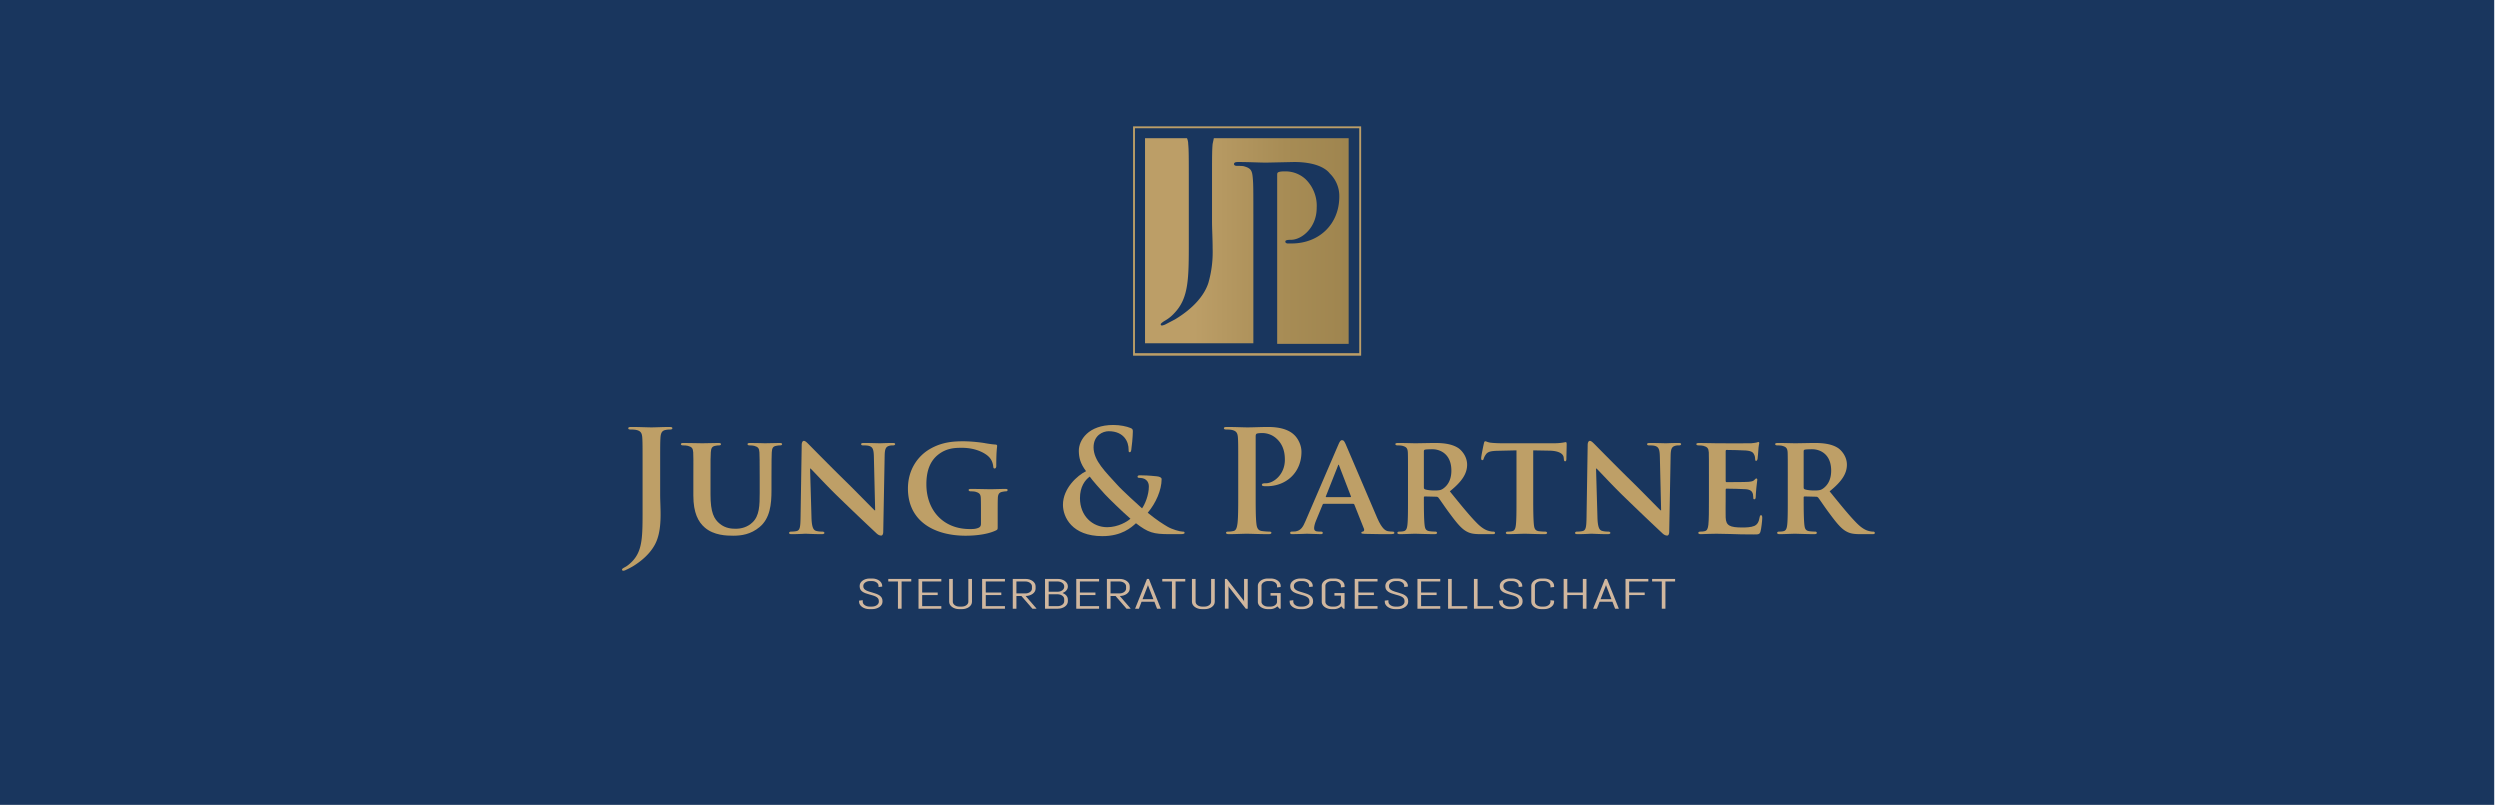 <svg viewBox="0 0 399 129" xmlns="http://www.w3.org/2000/svg" xml:space="preserve" style="fill-rule:evenodd;clip-rule:evenodd;stroke-linejoin:round;stroke-miterlimit:2"><path style="fill:#19365e" d="M0 0h398.076v128.46H0z" transform="translate(0 -.001)"/><path d="M0 2.553c0 .645-.758 1.168-1.637 1.168h-.462c-.879 0-1.637-.523-1.637-1.168v-.19l.583-.068v.258c0 .414.508.761 1.082.761h.406c.574 0 1.082-.347 1.082-.761V2.41c0-1.31-3.06-.685-3.06-2.322v-.089c0-.644.712-1.167 1.59-1.167h.416c.879 0 1.591.523 1.591 1.167v.123L-.629.19v-.191c0-.414-.472-.759-1.036-.759h-.36c-.564 0-1.036.345-1.036.759v.089C-3.061 1.317 0 .781 0 2.41v.143Z" style="fill:#d0b79f;fill-rule:nonzero" transform="translate(140.845 93.497)"/><path d="M0-3.939V.407h-.583v-4.346h-1.543v-.407h3.67v.407H0Z" style="fill:#d0b79f;fill-rule:nonzero" transform="translate(143.895 96.743)"/><path d="M0 4.753V0h3.643v.407H.583v1.766h2.478v.407H.583v1.766h3.06v.407H0Z" style="fill:#d0b79f;fill-rule:nonzero" transform="translate(146.595 92.396)"/><path d="M0 2.485c0 .645-.712 1.168-1.59 1.168h-.463c-.878 0-1.59-.523-1.59-1.168v-3.653h.582v3.653c0 .414.472.761 1.036.761h.407c.564 0 1.035-.347 1.035-.761v-3.653H0v3.653Z" style="fill:#d0b79f;fill-rule:nonzero" transform="translate(155.129 93.565)"/><path d="M0 4.753V0h3.643v.407H.583v1.766h2.478v.407H.583v1.766h3.06v.407H0Z" style="fill:#d0b79f;fill-rule:nonzero" transform="translate(156.746 92.396)"/><path d="M0-2.417c0-.414-.472-.761-1.036-.761h-1.442v1.908h1.442C-.472-1.27 0-1.616 0-2.03v-.387Zm.074 3.585-1.757-2.03h-.795v2.03h-.583v-4.753h2.053c.879 0 1.591.522 1.591 1.168v.387c0 .645-.712 1.168-1.591 1.168l1.757 2.03H.074Z" style="fill:#d0b79f;fill-rule:nonzero" transform="translate(164.698 95.981)"/><path d="M0 1.671C0 1.257-.471.91-1.036.91h-1.442v1.895h1.442C-.471 2.805 0 2.458 0 2.044v-.373ZM0-.373c0-.414-.471-.761-1.036-.761h-1.442V.503h1.442C-.471.503 0 .156 0-.258v-.115Zm.583 2.417c0 .646-.712 1.168-1.591 1.168h-2.053v-4.753h2.053c.879 0 1.591.523 1.591 1.168v.048C.583.13.25.51-.259.707c.509.196.842.577.842 1.031v.306Z" style="fill:#d0b79f;fill-rule:nonzero" transform="translate(169.847 93.937)"/><path d="M0 4.753V0h3.643v.407H.583v1.766h2.478v.407H.583v1.766h3.06v.407H0Z" style="fill:#d0b79f;fill-rule:nonzero" transform="translate(171.77 92.396)"/><path d="M0-2.417c0-.414-.472-.761-1.036-.761h-1.442v1.908h1.442C-.472-1.27 0-1.616 0-2.03v-.387Zm.074 3.585-1.757-2.03h-.795v2.03h-.583v-4.753h2.053c.879 0 1.591.522 1.591 1.168v.387c0 .645-.712 1.168-1.591 1.168l1.757 2.03H.074Z" style="fill:#d0b79f;fill-rule:nonzero" transform="translate(179.721 95.981)"/><path d="M0 1.725h1.739L.888-.468.87-.645l-.019.177L0 1.725Zm1.896.407H-.157l-.426 1.107h-.601L.712-1.514h.305l1.905 4.753h-.601l-.425-1.107Z" style="fill:#d0b79f;fill-rule:nonzero" transform="translate(182.346 93.91)"/><path d="M0-3.939V.407h-.583v-4.346h-1.543v-.407h3.67v.407H0Z" style="fill:#d0b79f;fill-rule:nonzero" transform="translate(187.625 96.743)"/><path d="M0 2.485c0 .645-.712 1.168-1.59 1.168h-.463c-.878 0-1.59-.523-1.59-1.168v-3.653h.582v3.653c0 .414.472.761 1.036.761h.407c.564 0 1.035-.347 1.035-.761v-3.653H0v3.653Z" style="fill:#d0b79f;fill-rule:nonzero" transform="translate(193.876 93.565)"/><path d="M0 4.753-2.7 1.29l-.055-.203v3.666h-.583V0h.305l2.7 3.463.056.204V0h.582v4.753H0Z" style="fill:#d0b79f;fill-rule:nonzero" transform="translate(198.831 92.396)"/><path d="M0 4.752h-.185l-.341-.38a1.696 1.696 0 0 1-1.184.448h-.343c-.878 0-1.59-.523-1.59-1.168V1.099c0-.645.712-1.167 1.59-1.167h.463C-.712-.068 0 .454 0 1.099v.19l-.582.068v-.258c0-.414-.472-.76-1.036-.76h-.406c-.565 0-1.037.346-1.037.76v2.553c0 .414.472.761 1.037.761h.406c.564 0 1.036-.347 1.036-.761v-.991h-1.036v-.408H0v2.499Z" style="fill:#d0b79f;fill-rule:nonzero" transform="translate(204.396 92.397)"/><path d="M0 2.553c0 .645-.758 1.168-1.637 1.168h-.462c-.879 0-1.636-.523-1.636-1.168v-.19l.582-.068v.258c0 .414.508.761 1.082.761h.407c.573 0 1.082-.347 1.082-.761V2.41c0-1.31-3.061-.685-3.061-2.322v-.089c0-.644.712-1.167 1.59-1.167h.416c.879 0 1.591.523 1.591 1.167v.123L-.629.19v-.191c0-.414-.472-.759-1.035-.759h-.36c-.565 0-1.037.345-1.037.759v.089C-3.061 1.317 0 .781 0 2.41v.143Z" style="fill:#d0b79f;fill-rule:nonzero" transform="translate(209.564 93.497)"/><path d="M0 4.752h-.185l-.341-.38a1.696 1.696 0 0 1-1.184.448h-.343c-.878 0-1.59-.523-1.59-1.168V1.099c0-.645.712-1.167 1.59-1.167h.463C-.712-.068 0 .454 0 1.099v.19l-.582.068v-.258c0-.414-.472-.76-1.036-.76h-.406c-.565 0-1.037.346-1.037.76v2.553c0 .414.472.761 1.037.761h.406c.564 0 1.036-.347 1.036-.761v-.991h-1.036v-.408H0v2.499Z" style="fill:#d0b79f;fill-rule:nonzero" transform="translate(214.594 92.397)"/><path d="M0 4.753V0h3.643v.407H.582v1.766h2.479v.407H.582v1.766h3.061v.407H0Z" style="fill:#d0b79f;fill-rule:nonzero" transform="translate(216.212 92.396)"/><path d="M0 2.553c0 .645-.758 1.168-1.637 1.168h-.462c-.879 0-1.636-.523-1.636-1.168v-.19l.582-.068v.258c0 .414.508.761 1.082.761h.407c.573 0 1.082-.347 1.082-.761V2.41c0-1.31-3.061-.685-3.061-2.322v-.089c0-.644.712-1.167 1.59-1.167h.416c.879 0 1.591.523 1.591 1.167v.123L-.629.19v-.191c0-.414-.472-.759-1.035-.759h-.36c-.565 0-1.037.345-1.037.759v.089C-3.061 1.317 0 .781 0 2.41v.143Z" style="fill:#d0b79f;fill-rule:nonzero" transform="translate(224.745 93.497)"/><path d="M0 4.753V0h3.643v.407H.582v1.766h2.479v.407H.582v1.766h3.061v.407H0Z" style="fill:#d0b79f;fill-rule:nonzero" transform="translate(226.224 92.396)"/><path d="M0 4.753V0h.582v4.346h2.479v.407H0Z" style="fill:#d0b79f;fill-rule:nonzero" transform="translate(231.115 92.396)"/><path d="M0 4.753V0h.583v4.346h2.478v.407H0Z" style="fill:#d0b79f;fill-rule:nonzero" transform="translate(235.238 92.396)"/><path d="M0 2.553c0 .645-.759 1.168-1.637 1.168H-2.1c-.878 0-1.636-.523-1.636-1.168v-.19l.583-.068v.258c0 .414.508.761 1.082.761h.406c.573 0 1.082-.347 1.082-.761V2.41c0-1.31-3.061-.685-3.061-2.322v-.089c0-.644.712-1.167 1.591-1.167h.416c.878 0 1.59.523 1.59 1.167v.123L-.629.19v-.191c0-.414-.472-.759-1.036-.759h-.36c-.564 0-1.036.345-1.036.759v.089C-3.061 1.317 0 .781 0 2.41v.143Z" style="fill:#d0b79f;fill-rule:nonzero" transform="translate(243.005 93.497)"/><path d="M0 2.553c0 .645-.712 1.168-1.59 1.168h-.463c-.878 0-1.59-.523-1.59-1.168V-.001c0-.644.712-1.167 1.59-1.167h.463C-.712-1.168 0-.645 0-.001V.19l-.582.068v-.259c0-.414-.472-.759-1.036-.759h-.406c-.565 0-1.037.345-1.037.759v2.554c0 .414.472.761 1.037.761h.406c.564 0 1.036-.347 1.036-.761v-.258L0 2.363v.19Z" style="fill:#d0b79f;fill-rule:nonzero" transform="translate(248.034 93.497)"/><path d="M0 4.753V2.58h-2.478v2.173h-.583V0h.583v2.173H0V0h.583v4.753H0Z" style="fill:#d0b79f;fill-rule:nonzero" transform="translate(252.619 92.396)"/><path d="M0 1.725h1.738L.888-.468.869-.645l-.018.177L0 1.725Zm1.896.407H-.157l-.426 1.107h-.601L.712-1.514h.306l1.904 4.753h-.601l-.425-1.107Z" style="fill:#d0b79f;fill-rule:nonzero" transform="translate(255.448 93.91)"/><path d="M0-3.939v1.766h2.478v.407H0V.407h-.583v-4.753h3.644v.407H0Z" style="fill:#d0b79f;fill-rule:nonzero" transform="translate(260.015 96.743)"/><path d="M0-3.939V.407h-.582v-4.346h-1.544v-.407h3.671v.407H0Z" style="fill:#d0b79f;fill-rule:nonzero" transform="translate(265.803 96.743)"/><path d="M0-9.821c0-3.439 0-4.073-.045-4.798-.045-.769-.226-1.131-.973-1.29-.181-.045-.566-.067-.882-.067-.249 0-.385-.045-.385-.204 0-.159.158-.203.497-.203 1.2 0 2.625.067 3.214.067.543 0 1.969-.067 2.851-.067.317 0 .475.044.475.203 0 .159-.136.204-.407.204a3.43 3.43 0 0 0-.657.067c-.61.113-.792.498-.836 1.29-.046.725-.046 1.359-.046 4.798v4.186c0 .973.068 2.059.068 3.191 0 1.29-.09 2.738-.543 4.005C1.856 2.942.656 4.502-1.516 5.838a12.3 12.3 0 0 1-1.131.588 1.01 1.01 0 0 1-.453.136.179.179 0 0 1-.181-.181c0-.113.113-.204.498-.407.294-.159.634-.407 1.086-.86C.023 3.371 0 1.109 0-3.327v-6.494Z" style="fill:#be9f67;fill-rule:nonzero" transform="translate(102.556 84.527)"/><path d="M0-3.665c0-2.92.023-3.463-.022-4.073-.046-.68-.227-.861-.86-1.041-.159-.046-.498-.069-.77-.069-.226 0-.339-.067-.339-.203 0-.135.136-.181.43-.181 1.063 0 2.398.046 2.987.046.498 0 1.833-.046 2.557-.046.294 0 .43.046.43.181 0 .136-.113.203-.317.203-.226 0-.34.023-.588.069-.521.09-.679.361-.724 1.041-.046.61-.046 1.153-.046 4.073v2.692c0 2.806.543 3.893 1.516 4.662.883.702 1.833.769 2.512.769.86 0 1.879-.249 2.671-1.018C10.545 2.399 10.59.725 10.59-1.244v-2.421c0-2.92-.022-3.463-.045-4.073-.045-.656-.203-.861-.837-1.041-.159-.046-.498-.069-.724-.069-.227 0-.339-.067-.339-.203 0-.135.135-.181.407-.181 1.018 0 2.353.046 2.376.046.226 0 1.561-.046 2.33-.046.272 0 .408.046.408.181 0 .136-.113.203-.34.203-.226 0-.339.023-.588.069-.543.09-.679.361-.724 1.041-.023.61-.045 1.153-.045 4.073v2.059c0 2.15-.227 4.413-1.901 5.793-1.403 1.176-2.919 1.38-4.209 1.38-1.041 0-3.1-.045-4.548-1.312C.792 3.372 0 1.946 0-.837v-2.828Z" style="fill:#be9f67;fill-rule:nonzero" transform="translate(110.659 79.932)"/><path d="M0 9.414c.045 1.493.294 1.946.679 2.082.34.113.724.136 1.041.136.226 0 .34.09.34.203 0 .158-.182.204-.453.204-1.29 0-2.218-.068-2.58-.068-.181 0-1.131.068-2.15.068-.271 0-.452-.022-.452-.204 0-.113.136-.203.317-.203.271 0 .634-.023.905-.091.52-.136.588-.656.611-2.331l.181-11.404c0-.385.136-.657.339-.657.249 0 .521.294.86.633.249.249 3.236 3.305 6.133 6.133C7.128 5.25 9.776 7.966 10.07 8.237h.091L9.957-.316c-.023-1.177-.204-1.517-.679-1.698-.294-.113-.769-.113-1.041-.113-.249 0-.317-.091-.317-.203 0-.159.204-.182.498-.182 1.041 0 2.104.046 2.535.046.226 0 .973-.046 1.945-.046.272 0 .453.023.453.182 0 .112-.113.203-.339.203-.204 0-.362 0-.611.068-.543.159-.702.497-.724 1.584l-.227 12.129c0 .43-.158.611-.316.611-.34 0-.612-.204-.815-.408a457.697 457.697 0 0 1-5.816-5.544C2.331 4.231.227 1.901-.158 1.561h-.068L0 9.414Z" style="fill:#be9f67;fill-rule:nonzero" transform="translate(129.514 73.212)"/><path d="M0 11.993c0 .521 0 .543-.249.679-1.335.656-3.304.86-4.865.86-4.888 0-9.21-2.218-9.21-7.536 0-3.077 1.652-5.227 3.485-6.29 1.901-1.109 3.688-1.245 5.363-1.245 1.38 0 3.122.226 3.53.317.407.068 1.109.181 1.584.203.226.023.272.091.272.227 0 .226-.136.747-.136 3.168 0 .294-.113.429-.272.429-.136 0-.181-.089-.204-.249C-.747 2.127-.86 1.515-1.38.972c-.589-.61-2.082-1.47-4.323-1.47-1.086 0-2.466.022-3.846 1.132-1.109.905-1.833 2.33-1.833 4.683 0 4.142 2.67 7.152 6.924 7.152.52 0 .928 0 1.403-.205.294-.135.385-.339.385-.678V9.82c0-.95 0-1.674-.023-2.263-.022-.656-.226-.859-.86-1.041-.158-.044-.497-.067-.769-.067-.181 0-.317-.091-.317-.204 0-.158.159-.181.43-.181 1.041 0 2.467.045 3.055.045.633 0 1.675-.045 2.331-.045.271 0 .407.023.407.181 0 .113-.113.204-.249.204a2.81 2.81 0 0 0-.543.067c-.543.091-.747.363-.77 1.041C0 8.146 0 8.916 0 9.866v2.127Z" style="fill:#be9f67;fill-rule:nonzero" transform="translate(159.231 71.968)"/><path d="M0 12.175c-1.312-1.132-3.485-3.259-4.073-3.893-.589-.632-2.037-2.262-2.422-2.828-.769.566-1.561 1.629-1.561 3.44 0 2.829 1.991 4.638 4.345 4.638 1.742 0 3.235-.905 3.711-1.357m-7.083-7.581c-.95-1.267-1.131-2.194-1.154-3.213-.023-1.788 1.561-4.164 5.499-4.164 1.109 0 2.127.227 2.738.476.384.135.384.316.384.588 0 .747-.18 2.557-.248 2.897-.046.339-.136.384-.272.384s-.158-.09-.158-.43c0-.588-.159-1.312-.657-1.9-.452-.543-1.244-1.019-2.511-1.019-.951 0-2.422.656-2.422 2.58 0 2.127 1.946 3.937 3.757 5.951.769.882 3.552 3.395 3.982 3.779.453-.633 1.086-2.104 1.086-3.485 0-.34-.09-.747-.429-1.041-.295-.271-.77-.339-1.109-.339-.136 0-.272-.045-.272-.181 0-.181.181-.227.362-.227.543 0 1.448.024 2.716.159.43.045.769.181.769.453 0 1.742-.928 3.846-2.217 5.363 1.516 1.244 2.534 1.855 3.145 2.218.724.429 1.969.792 2.421.792.204 0 .317.022.317.203 0 .135-.181.204-.679.204H6.223c-2.58 0-3.394-.249-5.341-1.742-.746.678-2.262 2.058-5.362 2.058-4.843 0-6.291-3.032-6.291-5.001 0-2.647 2.33-4.707 3.688-5.363" style="fill:#be9f67;fill-rule:nonzero" transform="translate(180.418 70.609)"/><path d="M0-3.983c0-3.439 0-4.073-.045-4.798-.045-.769-.226-1.131-.973-1.29-.181-.045-.566-.067-.883-.067-.248 0-.384-.045-.384-.204 0-.159.158-.203.497-.203 1.2 0 2.625.067 3.259.067.928 0 2.24-.067 3.281-.067 2.829 0 3.847.95 4.209 1.29.497.474 1.131 1.493 1.131 2.692 0 3.213-2.353 5.476-5.566 5.476-.113 0-.362 0-.476-.022-.113-.023-.271-.046-.271-.204 0-.181.158-.249.634-.249 1.267 0 3.032-1.426 3.032-3.733 0-.748-.069-2.263-1.335-3.395a3.361 3.361 0 0 0-2.263-.883c-.34 0-.679.023-.883.091-.113.045-.18.181-.18.43v9.051c0 2.082 0 3.87.112 4.843.068.634.204 1.131.883 1.222.317.045.814.091 1.154.091.249 0 .362.067.362.18 0 .159-.181.227-.43.227-1.493 0-2.919-.068-3.507-.068-.521 0-1.946.068-2.851.068-.295 0-.453-.068-.453-.227 0-.113.091-.18.362-.18.339 0 .611-.046.815-.091.453-.091.565-.588.656-1.244C0 3.869 0 2.081 0-.001v-3.982Z" style="fill:#be9f67;fill-rule:nonzero" transform="translate(197.621 78.689)"/><path d="M0 3.191c.091 0 .113-.045.091-.113L-1.787-1.81c-.023-.068-.046-.181-.091-.181-.067 0-.091.113-.113.181l-1.923 4.865c-.046.091 0 .136.067.136H0Zm-4.254 1.063c-.113 0-.136.023-.181.136l-1.063 2.58c-.204.475-.295.95-.295 1.177 0 .339.182.543.792.543h.295c.248 0 .294.09.294.203 0 .158-.113.204-.317.204-.657 0-1.584-.068-2.217-.068-.204 0-1.268.068-2.309.068-.249 0-.362-.046-.362-.204 0-.113.068-.203.226-.203.181 0 .408-.022.588-.022.906-.137 1.245-.725 1.653-1.698l5.205-12.106c.225-.543.383-.77.588-.77.294 0 .384.181.588.611C-.294-4.231 3.032 3.643 4.3 6.563c.769 1.742 1.335 1.991 1.697 2.059.294.046.521.068.747.068.181 0 .272.067.272.203 0 .158-.114.204-.861.204-.701 0-2.149 0-3.824-.046-.362-.022-.588-.022-.588-.158 0-.113.045-.181.248-.203.137-.022.273-.204.182-.431L.634 4.39c-.045-.113-.113-.136-.203-.136h-4.685Z" style="fill:#be9f67;fill-rule:nonzero" transform="translate(215.524 76.154)"/><path d="M0-.429c0 .203.045.271.181.339.429.136 1.018.182 1.516.182.792 0 1.064-.069 1.403-.318.611-.43 1.29-1.266 1.29-2.85 0-2.716-1.856-3.417-3.033-3.417-.498 0-.972.022-1.176.067C.045-6.38 0-6.313 0-6.155v5.726Zm-2.534-1.493c0-2.92 0-3.463-.024-4.073-.045-.657-.225-.861-.859-1.041-.158-.046-.498-.069-.792-.069-.204 0-.34-.067-.34-.203s.158-.182.453-.182c1.041 0 2.308.046 2.715.046.679 0 2.489-.046 3.101-.046 1.266 0 2.715.114 3.779.815.565.385 1.402 1.358 1.402 2.648 0 1.425-.814 2.693-2.76 4.254 1.765 2.172 3.168 3.915 4.367 5.115 1.109 1.108 1.81 1.199 2.128 1.266.203.046.316.046.474.046.159 0 .249.113.249.203 0 .158-.135.204-.384.204H9.074c-1.109 0-1.652-.113-2.173-.385-.859-.429-1.606-1.334-2.714-2.829-.792-1.041-1.63-2.33-1.879-2.625a.462.462 0 0 0-.362-.135L.158 1.042C.067 1.042 0 1.087 0 1.2v.271c0 1.788.022 3.282.113 4.096.068.566.158.928.769 1.019.295.046.724.068.973.068.159 0 .249.113.249.203 0 .136-.158.204-.407.204-1.154 0-2.806-.068-3.1-.068-.385 0-1.652.068-2.444.068-.249 0-.384-.068-.384-.204 0-.09.067-.203.316-.203.294 0 .52-.022.701-.068.407-.091.521-.453.589-1.019.091-.814.091-2.33.091-4.096v-3.393Z" style="fill:#be9f67;fill-rule:nonzero" transform="translate(227.25 78.19)"/><path d="m0-11.926-2.964.068c-1.154.023-1.63.159-1.924.588a2.28 2.28 0 0 0-.34.656c-.044.159-.089.25-.225.25s-.182-.114-.182-.317c0-.317.385-2.173.431-2.331.045-.249.112-.362.225-.362.16 0 .363.158.861.226.588.068 1.335.091 1.991.091h8.078c.634 0 1.064-.046 1.359-.091.316-.045.474-.09.543-.09.135 0 .158.113.158.407 0 .407-.045 1.833-.045 2.331-.024.204-.069.316-.182.316-.158 0-.203-.09-.225-.384l-.024-.204c-.045-.498-.565-1.086-2.353-1.108l-2.512-.046v7.784c0 1.766.023 3.281.113 4.119.069.543.182.905.77.995a7.32 7.32 0 0 0 1.018.069c.227 0 .317.113.317.203 0 .136-.159.204-.385.204-1.313 0-2.648-.068-3.213-.068-.453 0-1.811.068-2.602.068-.25 0-.385-.068-.385-.204 0-.09.068-.203.317-.203.294 0 .543-.023.701-.069.408-.09.521-.452.588-1.018C0-.861 0-2.376 0-4.142v-7.784Z" style="fill:#be9f67;fill-rule:nonzero" transform="translate(242.03 83.803)"/><path d="M0 9.414c.045 1.493.294 1.946.679 2.082.34.113.724.136 1.041.136.226 0 .34.09.34.203 0 .158-.182.204-.454.204-1.29 0-2.217-.068-2.579-.068-.181 0-1.131.068-2.15.068-.272 0-.452-.022-.452-.204 0-.113.136-.203.316-.203.272 0 .634-.023.905-.091.521-.136.589-.656.612-2.331l.18-11.404c0-.385.136-.657.34-.657.249 0 .521.294.86.633.249.249 3.236 3.305 6.132 6.133 1.358 1.335 4.005 4.051 4.299 4.322h.091L9.957-.316c-.023-1.177-.204-1.517-.68-1.698-.294-.113-.768-.113-1.04-.113-.249 0-.317-.091-.317-.203 0-.159.204-.182.498-.182 1.041 0 2.104.046 2.534.046.227 0 .974-.046 1.946-.046.272 0 .453.023.453.182 0 .112-.113.203-.339.203-.204 0-.363 0-.612.068-.543.159-.701.497-.723 1.584l-.227 12.129c0 .43-.158.611-.316.611-.34 0-.612-.204-.816-.408a465.56 465.56 0 0 1-5.815-5.544C2.331 4.231.227 1.901-.158 1.561h-.069L0 9.414Z" style="fill:#be9f67;fill-rule:nonzero" transform="translate(254.955 73.212)"/><path d="M0-3.302c0-2.92 0-3.463-.022-4.073-.046-.656-.227-.861-.861-1.041-.158-.046-.497-.069-.792-.069-.203 0-.339-.067-.339-.203 0-.135.159-.181.452-.181 1.041 0 2.309.046 2.874.046.634 0 5.046.022 5.431 0 .362-.024.679-.091.838-.114.112-.022.226-.091.316-.091.114 0 .136.091.136.181 0 .136-.113.362-.158 1.245-.022.203-.068 1.041-.113 1.268-.023.09-.069.316-.227.316-.136 0-.158-.091-.158-.249 0-.136-.023-.475-.136-.701-.158-.34-.316-.611-1.312-.702-.34-.045-2.716-.09-3.123-.09-.09 0-.136.067-.136.181v4.752c0 .113.022.204.136.204.453 0 3.032 0 3.485-.046.475-.045.77-.09.95-.294.158-.136.227-.249.317-.249s.159.091.159.204c0 .113-.046.43-.159 1.402-.045.385-.09 1.155-.09 1.29 0 .159-.023.43-.204.43-.136 0-.181-.067-.181-.158-.022-.203-.022-.452-.068-.701-.114-.385-.362-.679-1.109-.747-.362-.045-2.625-.09-3.123-.09-.091 0-.113.09-.113.203V.16c0 .656-.023 2.285 0 2.85.046 1.313.656 1.608 2.693 1.608.521 0 1.358-.023 1.878-.249.498-.227.725-.634.861-1.426.044-.204.089-.294.225-.294.158 0 .182.249.182.452 0 .43-.159 1.743-.272 2.127-.135.498-.317.498-1.064.498-1.493 0-2.693-.022-3.665-.067-.974-.023-1.72-.046-2.309-.046-.226 0-.656.023-1.131.023-.475.023-.973.045-1.38.045-.25 0-.385-.068-.385-.204 0-.09.068-.203.317-.203.294 0 .52-.022.701-.068.408-.091.521-.452.588-1.019C0 3.373 0 1.857 0 .092v-3.394Z" style="fill:#be9f67;fill-rule:nonzero" transform="translate(272.746 79.57)"/><path d="M0-.429c0 .203.046.271.182.339.429.136 1.017.182 1.515.182.792 0 1.064-.069 1.404-.318.61-.43 1.29-1.266 1.29-2.85 0-2.716-1.856-3.417-3.033-3.417-.498 0-.973.022-1.176.067C.046-6.38 0-6.313 0-6.155v5.726Zm-2.534-1.493c0-2.92 0-3.463-.023-4.073-.046-.657-.226-.861-.86-1.041-.158-.046-.497-.069-.792-.069-.203 0-.339-.067-.339-.203s.158-.182.452-.182c1.041 0 2.309.046 2.716.046.679 0 2.489-.046 3.1-.046 1.267 0 2.716.114 3.779.815.565.385 1.403 1.358 1.403 2.648 0 1.425-.815 2.693-2.76 4.254C5.906 2.399 7.31 4.142 8.509 5.342c1.108 1.108 1.81 1.199 2.127 1.266.204.046.316.046.475.046.159 0 .249.113.249.203 0 .158-.135.204-.384.204H9.074c-1.108 0-1.651-.113-2.172-.385-.86-.429-1.607-1.334-2.715-2.829-.792-1.041-1.629-2.33-1.878-2.625a.464.464 0 0 0-.363-.135L.158 1.042c-.09 0-.158.045-.158.158v.271c0 1.788.022 3.282.113 4.096.069.566.158.928.77 1.019.294.046.723.068.972.068.16 0 .249.113.249.203 0 .136-.158.204-.407.204-1.154 0-2.805-.068-3.099-.068-.385 0-1.653.068-2.445.068-.249 0-.384-.068-.384-.204 0-.09.068-.203.317-.203.294 0 .519-.022.701-.068.407-.091.521-.453.588-1.019.091-.814.091-2.33.091-4.096v-3.393Z" style="fill:#be9f67;fill-rule:nonzero" transform="translate(287.865 78.19)"/><path d="m.337-.505-.006.028c-.003.031-.003.059-.003.203v.176c0 .04.003.086.003.135A.545.545 0 0 1 .31.206C.291.265.239.329.146.385L.1.409a.062.062 0 0 1-.018.006.006.006 0 0 1-.006-.006C.076.406.082.4.097.391A.184.184 0 0 0 .143.354C.214.28.214.185.214 0v-.274c0-.144 0-.172-.003-.203a.069.069 0 0 0-.006-.028h-.206V.502h.532v-.61c0-.144 0-.172-.003-.203C.525-.345.519-.357.488-.366.482-.369.463-.369.451-.369c-.009 0-.015-.003-.015-.009 0-.007.006-.01.021-.01.049 0 .111.003.136.003l.138-.003c.12 0 .163.04.175.056a.154.154 0 0 1 .047.114c0 .135-.099.23-.234.23H.7C.694.012.688.009.688.003c0-.006.006-.009.028-.009.052 0 .126-.059.126-.157a.182.182 0 0 0-.056-.142.146.146 0 0 0-.095-.037c-.015 0-.028 0-.037.004-.006.003-.006.006-.006.018v.825h.351v-1.01H.337Z" style="fill:url(#a);fill-rule:nonzero" transform="matrix(32.5 0 0 32.5 182.779 38.467)"/><path d="M181.138 107.892h35.8v-35.9h-35.8v35.9Zm36.1.4h-36.4v-36.6h36.4v36.6Z" style="fill:#bc9e67;fill-rule:nonzero" transform="translate(0 -51.525)"/><defs><linearGradient id="a" x1="0" y1="0" x2="1" y2="0" gradientUnits="userSpaceOnUse" gradientTransform="matrix(1 0 0 -1 0 0)"><stop offset="0" style="stop-color:#bc9e67;stop-opacity:1"/><stop offset=".24" style="stop-color:#bc9e67;stop-opacity:1"/><stop offset=".69" style="stop-color:#a78c55;stop-opacity:1"/><stop offset=".99" style="stop-color:#9f854f;stop-opacity:1"/><stop offset="1" style="stop-color:#9f854f;stop-opacity:1"/></linearGradient></defs></svg>